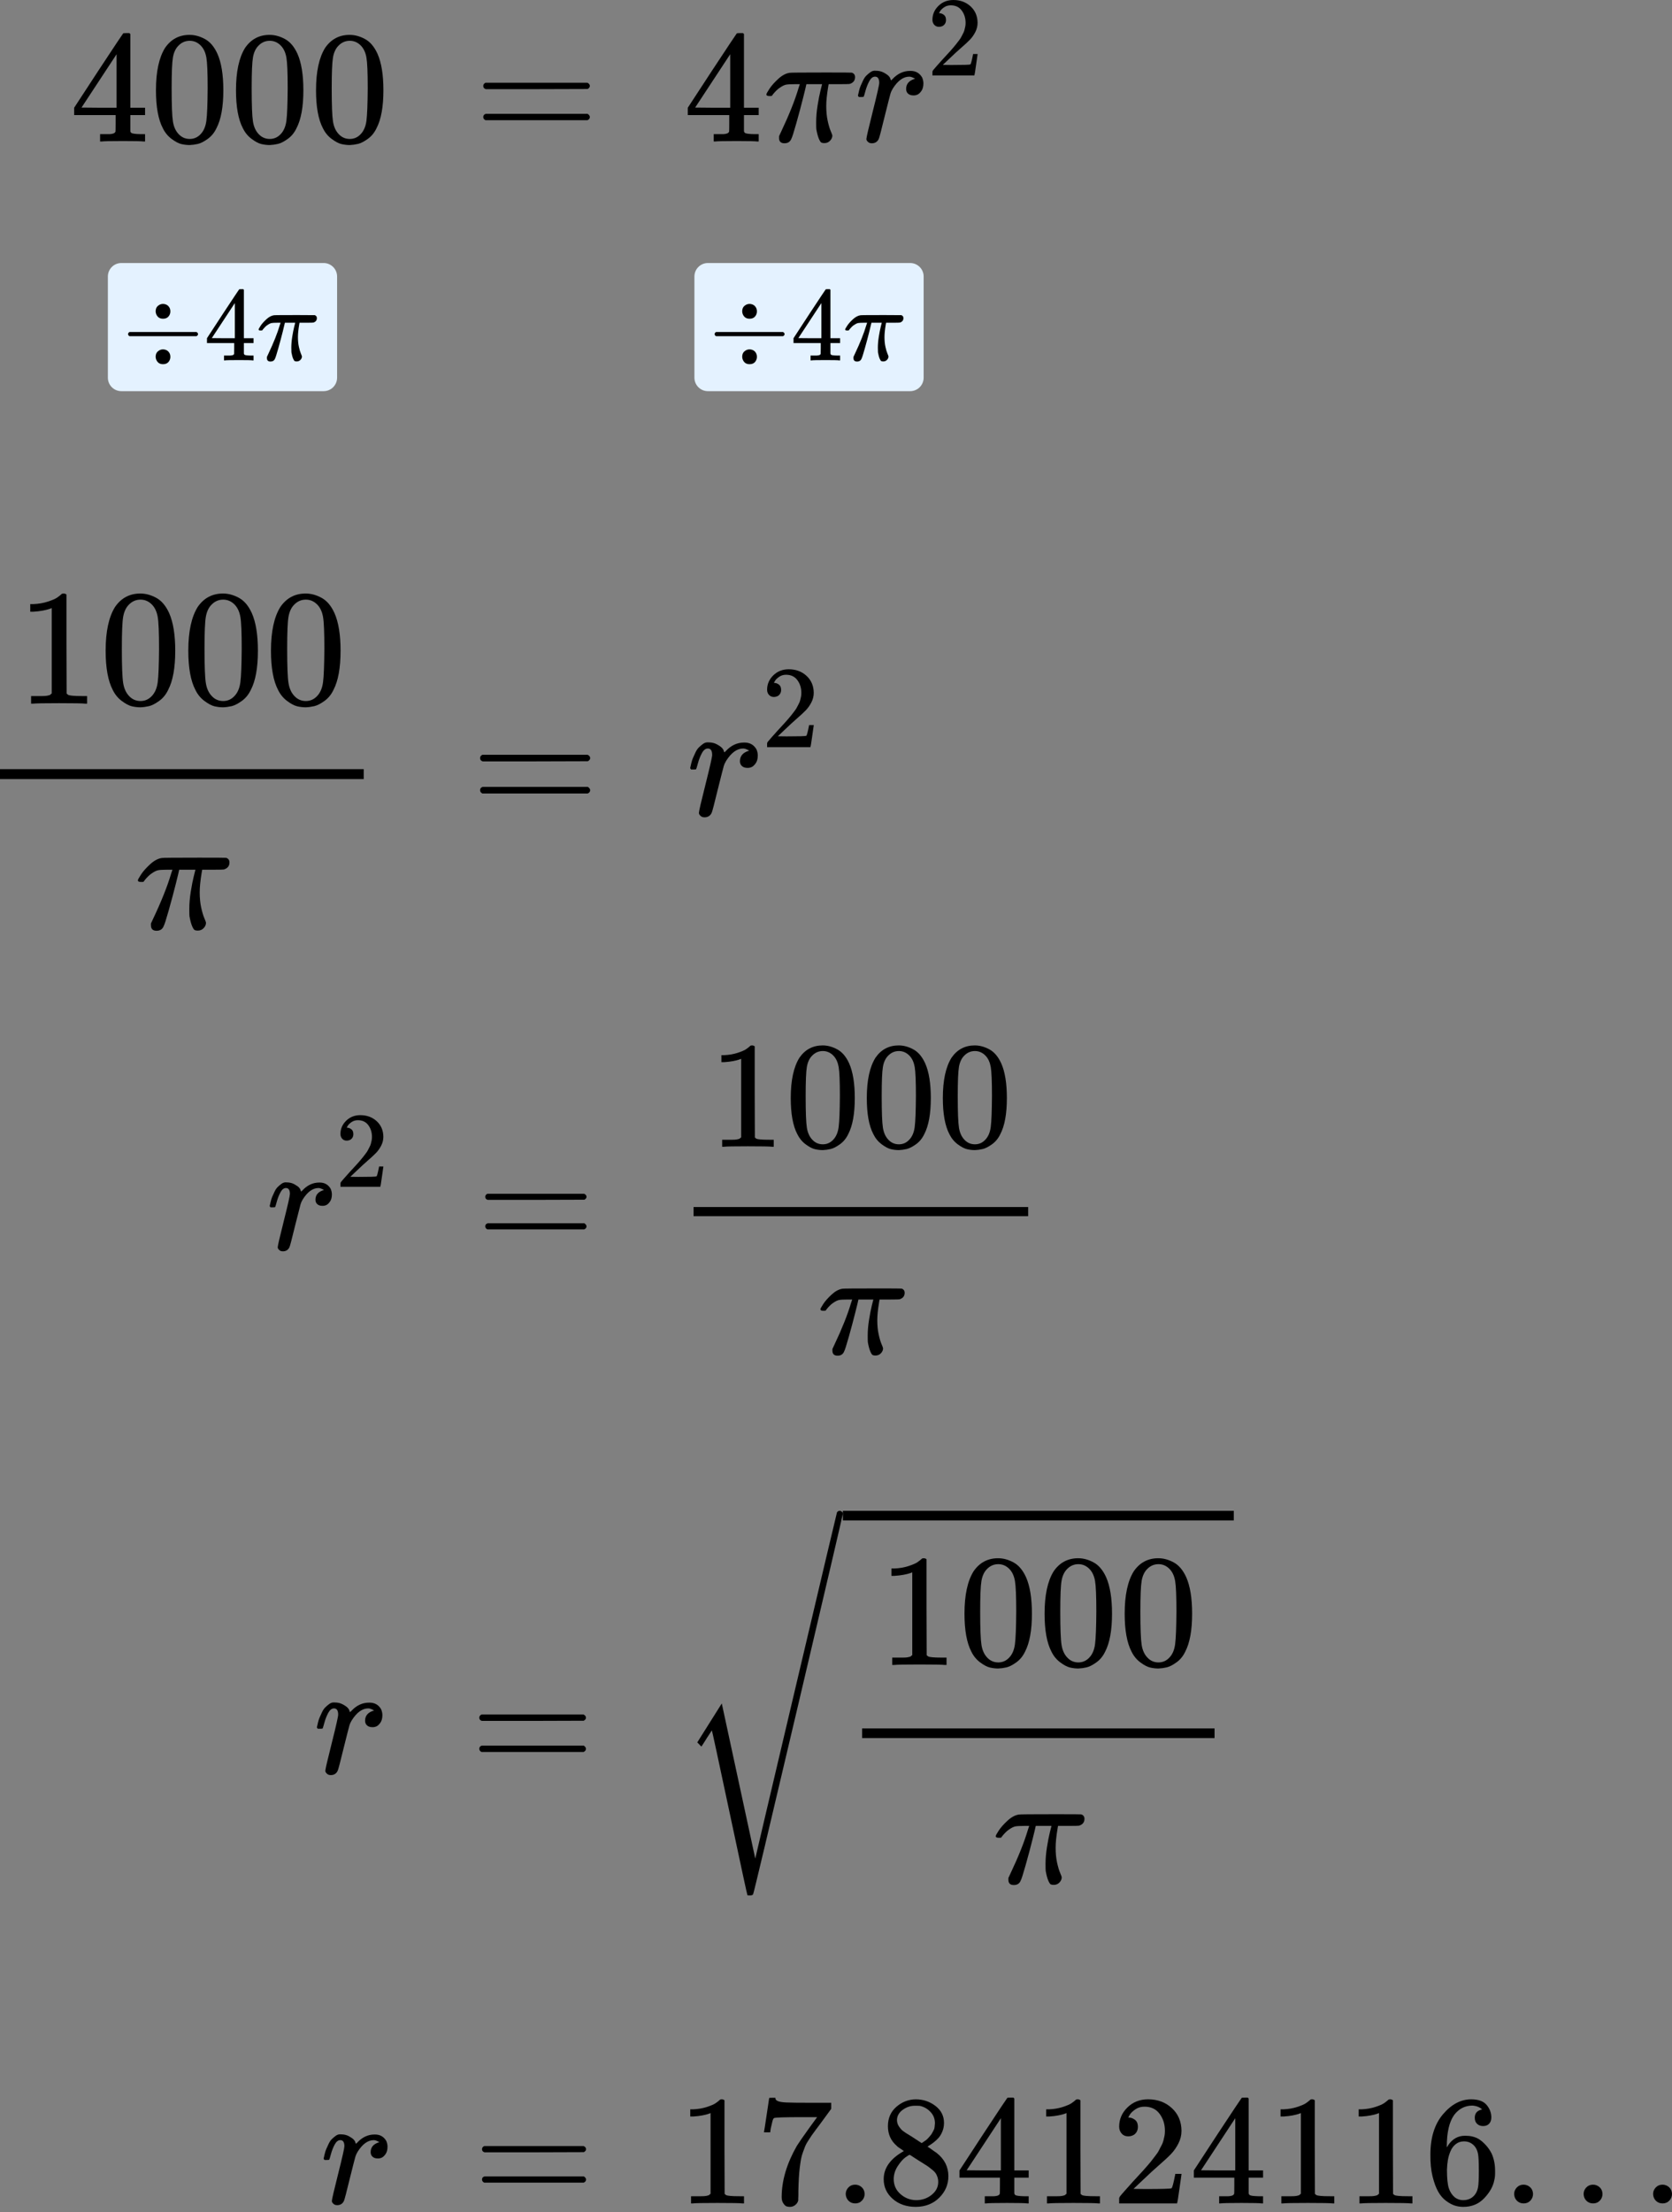 <?xml version="1.0" encoding="UTF-8"?> <svg xmlns="http://www.w3.org/2000/svg" width="248" height="328" viewBox="0 0 248 328" fill="none"><rect x="0" y="0" width="248" height="328" fill="#808080" stroke="none"/><path d="M21.304 20.98C21.019 20.933 19.998 20.909 18.241 20.909C16.405 20.909 15.345 20.933 15.06 20.98H14.846V19.888H15.582C15.899 19.888 16.112 19.888 16.223 19.888C16.334 19.888 16.468 19.872 16.627 19.841C16.785 19.809 16.896 19.77 16.959 19.722C17.023 19.675 17.078 19.611 17.125 19.532C17.141 19.501 17.149 19.073 17.149 18.25V17.063H11V15.971L14.585 10.487C17.007 6.814 18.233 4.971 18.265 4.955C18.297 4.923 18.463 4.907 18.764 4.907H19.191L19.333 5.05V15.971H21.518V17.063H19.333V18.274C19.333 18.923 19.333 19.303 19.333 19.413C19.333 19.524 19.381 19.619 19.476 19.698C19.602 19.809 20.054 19.872 20.829 19.888H21.518V20.98H21.304ZM17.292 15.971V8.041L12.092 15.947L14.68 15.971H17.292Z" fill="black"></path><path d="M24.485 7.093C25.372 5.811 26.583 5.17 28.118 5.17C28.878 5.17 29.637 5.375 30.397 5.787C31.157 6.198 31.774 6.926 32.249 7.971C32.835 9.285 33.127 11.089 33.127 13.384C33.127 15.838 32.787 17.713 32.106 19.011C31.79 19.676 31.355 20.206 30.801 20.602C30.247 20.997 29.764 21.243 29.352 21.338C28.941 21.433 28.537 21.488 28.142 21.504C27.73 21.504 27.319 21.456 26.907 21.361C26.495 21.267 26.013 21.013 25.459 20.602C24.905 20.19 24.47 19.66 24.153 19.011C23.472 17.713 23.132 15.838 23.132 13.384C23.132 10.63 23.583 8.533 24.485 7.093ZM29.827 6.808C29.352 6.301 28.791 6.048 28.142 6.048C27.477 6.048 26.907 6.301 26.432 6.808C26.037 7.219 25.775 7.789 25.649 8.517C25.522 9.245 25.459 10.765 25.459 13.076C25.459 15.576 25.522 17.223 25.649 18.014C25.775 18.805 26.06 19.43 26.503 19.89C26.947 20.364 27.493 20.602 28.142 20.602C28.775 20.602 29.313 20.364 29.756 19.89C30.215 19.415 30.5 18.75 30.611 17.895C30.722 17.04 30.785 15.434 30.801 13.076C30.801 10.78 30.737 9.269 30.611 8.541C30.484 7.813 30.223 7.235 29.827 6.808Z" fill="black"></path><path d="M36.356 7.093C37.243 5.811 38.453 5.17 39.989 5.17C40.749 5.17 41.508 5.375 42.268 5.787C43.028 6.198 43.645 6.926 44.12 7.971C44.706 9.285 44.998 11.089 44.998 13.384C44.998 15.838 44.658 17.713 43.977 19.011C43.661 19.676 43.226 20.206 42.672 20.602C42.118 20.997 41.635 21.243 41.223 21.338C40.812 21.433 40.408 21.488 40.013 21.504C39.601 21.504 39.19 21.456 38.778 21.361C38.367 21.267 37.884 21.013 37.33 20.602C36.776 20.19 36.34 19.66 36.024 19.011C35.343 17.713 35.003 15.838 35.003 13.384C35.003 10.63 35.454 8.533 36.356 7.093ZM41.698 6.808C41.223 6.301 40.661 6.048 40.013 6.048C39.348 6.048 38.778 6.301 38.303 6.808C37.907 7.219 37.646 7.789 37.52 8.517C37.393 9.245 37.33 10.765 37.33 13.076C37.33 15.576 37.393 17.223 37.52 18.014C37.646 18.805 37.931 19.43 38.374 19.89C38.818 20.364 39.364 20.602 40.013 20.602C40.646 20.602 41.184 20.364 41.627 19.89C42.086 19.415 42.371 18.75 42.482 17.895C42.593 17.04 42.656 15.434 42.672 13.076C42.672 10.78 42.608 9.269 42.482 8.541C42.355 7.813 42.094 7.235 41.698 6.808Z" fill="black"></path><path d="M48.227 7.093C49.114 5.811 50.324 5.17 51.86 5.17C52.619 5.17 53.379 5.375 54.139 5.787C54.899 6.198 55.516 6.926 55.991 7.971C56.576 9.285 56.869 11.089 56.869 13.384C56.869 15.838 56.529 17.713 55.848 19.011C55.532 19.676 55.096 20.206 54.542 20.602C53.989 20.997 53.506 21.243 53.094 21.338C52.683 21.433 52.279 21.488 51.883 21.504C51.472 21.504 51.06 21.456 50.649 21.361C50.237 21.267 49.755 21.013 49.201 20.602C48.647 20.19 48.211 19.66 47.895 19.011C47.214 17.713 46.874 15.838 46.874 13.384C46.874 10.63 47.325 8.533 48.227 7.093ZM53.569 6.808C53.094 6.301 52.532 6.048 51.883 6.048C51.219 6.048 50.649 6.301 50.174 6.808C49.778 7.219 49.517 7.789 49.391 8.517C49.264 9.245 49.201 10.765 49.201 13.076C49.201 15.576 49.264 17.223 49.391 18.014C49.517 18.805 49.802 19.43 50.245 19.89C50.688 20.364 51.234 20.602 51.883 20.602C52.517 20.602 53.055 20.364 53.498 19.89C53.957 19.415 54.242 18.75 54.353 17.895C54.463 17.04 54.527 15.434 54.542 13.076C54.542 10.78 54.479 9.269 54.353 8.541C54.226 7.813 53.965 7.235 53.569 6.808Z" fill="black"></path><path d="M71.679 12.743C71.679 12.538 71.79 12.379 72.012 12.269H87.135C87.373 12.395 87.491 12.553 87.491 12.743C87.491 12.918 87.381 13.068 87.159 13.195L79.609 13.218H72.059C71.806 13.139 71.679 12.981 71.679 12.743ZM71.679 17.349C71.679 17.112 71.806 16.954 72.059 16.875H87.159C87.381 17.033 87.491 17.191 87.491 17.349C87.491 17.555 87.373 17.713 87.135 17.824H72.012C71.79 17.713 71.679 17.555 71.679 17.349Z" fill="black"></path><path d="M112.321 20.98C112.036 20.933 111.015 20.909 109.258 20.909C107.422 20.909 106.362 20.933 106.077 20.98H105.863V19.888H106.599C106.916 19.888 107.129 19.888 107.24 19.888C107.351 19.888 107.485 19.872 107.644 19.841C107.802 19.809 107.913 19.77 107.976 19.722C108.039 19.675 108.095 19.611 108.142 19.532C108.158 19.501 108.166 19.073 108.166 18.25V17.063H102.017V15.971L105.602 10.487C108.024 6.814 109.25 4.971 109.282 4.955C109.314 4.923 109.48 4.907 109.78 4.907H110.208L110.35 5.05V15.971H112.534V17.063H110.35V18.274C110.35 18.923 110.35 19.303 110.35 19.413C110.35 19.524 110.398 19.619 110.493 19.698C110.619 19.809 111.07 19.872 111.846 19.888H112.534V20.98H112.321ZM108.308 15.971V8.041L103.109 15.947L105.697 15.971H108.308Z" fill="black"></path><path d="M116.357 21.242C115.819 21.242 115.55 20.981 115.55 20.459V20.198L115.858 19.533C117.045 17.032 117.908 14.871 118.446 13.051L118.636 12.481H117.876C117.275 12.481 116.847 12.505 116.594 12.553C116.341 12.6 116.032 12.751 115.668 13.004C115.494 13.115 115.32 13.257 115.146 13.431C114.972 13.605 114.821 13.771 114.695 13.93C114.568 14.088 114.497 14.183 114.481 14.215C114.45 14.23 114.331 14.238 114.125 14.238C113.824 14.238 113.674 14.159 113.674 14.001C113.674 13.906 113.824 13.629 114.125 13.17C114.426 12.711 114.861 12.22 115.431 11.698C116.001 11.176 116.563 10.875 117.117 10.796C117.227 10.764 119.008 10.748 122.458 10.748C124.991 10.748 126.289 10.756 126.352 10.772C126.669 10.883 126.827 11.104 126.827 11.437C126.827 11.928 126.574 12.26 126.067 12.434C125.972 12.466 125.426 12.481 124.429 12.481H122.91L122.838 12.885C122.648 14.025 122.553 14.966 122.553 15.71C122.553 16.533 122.625 17.269 122.767 17.918C122.91 18.567 123.06 19.074 123.218 19.438C123.376 19.802 123.456 20.023 123.456 20.103C123.456 20.372 123.345 20.625 123.123 20.862C122.902 21.1 122.617 21.218 122.268 21.218C122.094 21.218 121.952 21.195 121.841 21.147C121.73 21.1 121.604 20.91 121.461 20.577C121.319 20.245 121.192 19.77 121.081 19.153C121.066 19.011 121.058 18.662 121.058 18.108C121.058 17.333 121.129 16.502 121.271 15.615C121.414 14.729 121.556 14.001 121.699 13.431C121.841 12.861 121.92 12.545 121.936 12.481H119.609L119.586 12.576C119.586 12.624 119.435 13.249 119.135 14.452C118.834 15.655 118.494 16.929 118.114 18.274C117.734 19.62 117.488 20.387 117.378 20.577C117.204 21.021 116.863 21.242 116.357 21.242Z" fill="black"></path><path d="M127.254 14.167C127.27 14.12 127.286 14.056 127.302 13.977C127.318 13.898 127.357 13.724 127.42 13.455C127.484 13.186 127.563 12.941 127.658 12.719C127.753 12.497 127.872 12.236 128.014 11.935C128.156 11.635 128.315 11.397 128.489 11.223C128.663 11.049 128.869 10.875 129.106 10.701C129.344 10.527 129.605 10.456 129.89 10.487C130.349 10.487 130.752 10.582 131.1 10.772C131.449 10.962 131.694 11.136 131.836 11.294C131.979 11.453 132.066 11.611 132.098 11.769C132.129 11.864 132.153 11.912 132.169 11.912C132.185 11.912 132.248 11.856 132.359 11.745C133.119 10.922 133.997 10.511 134.994 10.511H135.065C135.825 10.511 136.395 10.835 136.775 11.484C136.901 11.785 136.965 12.078 136.965 12.363C136.965 12.838 136.862 13.217 136.656 13.502C136.45 13.787 136.245 13.969 136.039 14.048C135.833 14.127 135.635 14.159 135.445 14.143C135.129 14.143 134.875 14.056 134.685 13.882C134.496 13.708 134.401 13.479 134.401 13.194C134.401 12.434 134.844 11.928 135.73 11.674C135.382 11.469 135.097 11.366 134.875 11.366C133.989 11.366 133.174 11.951 132.43 13.123C132.272 13.376 132.153 13.637 132.074 13.906C131.995 14.175 131.726 15.228 131.267 17.064C130.728 19.279 130.42 20.459 130.341 20.601C130.135 21.029 129.795 21.242 129.32 21.242C129.114 21.242 128.948 21.195 128.821 21.1C128.695 21.005 128.608 20.91 128.56 20.815C128.513 20.72 128.497 20.641 128.513 20.577C128.513 20.372 128.829 19.011 129.462 16.494C130.095 13.977 130.412 12.576 130.412 12.291C130.412 11.674 130.206 11.366 129.795 11.366C129.462 11.366 129.177 11.587 128.94 12.03C128.703 12.473 128.513 12.956 128.37 13.479C128.228 14.001 128.141 14.286 128.109 14.333C128.077 14.365 127.951 14.381 127.729 14.381H127.397C127.302 14.286 127.254 14.215 127.254 14.167Z" fill="black"></path><path d="M139.293 3.979C138.991 3.979 138.75 3.878 138.571 3.677C138.392 3.475 138.303 3.229 138.303 2.938C138.303 2.143 138.599 1.455 139.192 0.873C139.785 0.292 140.524 0.001 141.408 0.001C142.426 0.001 143.277 0.314 143.959 0.941C144.642 1.567 144.989 2.378 145 3.374C145 3.856 144.888 4.314 144.664 4.751C144.441 5.187 144.172 5.568 143.859 5.892C143.545 6.217 143.098 6.631 142.516 7.134C142.113 7.481 141.553 7.996 140.837 8.679L139.847 9.619L141.123 9.635C142.879 9.635 143.814 9.607 143.926 9.552C144.004 9.529 144.138 9.031 144.329 8.058V8.007H145V8.058C144.989 8.091 144.916 8.6 144.782 9.585C144.648 10.57 144.564 11.085 144.53 11.129V11.18H138.303V10.861V10.659C138.303 10.581 138.336 10.497 138.403 10.408C138.47 10.318 138.638 10.122 138.907 9.82C139.231 9.462 139.511 9.149 139.746 8.88C139.847 8.768 140.037 8.561 140.317 8.259C140.597 7.957 140.787 7.75 140.888 7.638C140.988 7.526 141.151 7.341 141.374 7.084C141.598 6.827 141.755 6.636 141.844 6.513C141.934 6.39 142.063 6.222 142.23 6.01C142.398 5.797 142.516 5.618 142.583 5.473C142.65 5.327 142.734 5.165 142.835 4.986C142.935 4.807 143.008 4.628 143.053 4.449C143.098 4.27 143.137 4.102 143.17 3.945C143.204 3.788 143.221 3.604 143.221 3.391C143.221 2.686 143.031 2.076 142.65 1.562C142.27 1.047 141.727 0.789 141.022 0.789C140.653 0.789 140.328 0.885 140.048 1.075C139.769 1.265 139.573 1.45 139.461 1.629C139.349 1.808 139.293 1.914 139.293 1.948C139.293 1.959 139.321 1.964 139.377 1.964C139.578 1.964 139.785 2.043 139.998 2.199C140.211 2.356 140.317 2.614 140.317 2.972C140.317 3.251 140.227 3.486 140.048 3.677C139.869 3.867 139.617 3.968 139.293 3.979Z" fill="black"></path><path d="M16 40.996C16 39.892 16.895 38.996 18 38.996H48C49.105 38.996 50 39.892 50 40.996V55.996C50 57.101 49.105 57.996 48 57.996H18C16.895 57.996 16 57.101 16 55.996V40.996Z" fill="#E4F2FF"></path><path d="M23.087 46.166C23.087 45.812 23.196 45.541 23.415 45.354C23.633 45.167 23.877 45.068 24.148 45.058C24.48 45.058 24.751 45.162 24.959 45.37C25.167 45.578 25.271 45.843 25.271 46.166C25.271 46.457 25.177 46.711 24.99 46.93C24.803 47.148 24.532 47.257 24.179 47.257C23.836 47.257 23.57 47.148 23.383 46.93C23.196 46.711 23.097 46.457 23.087 46.166ZM19 49.738C19 49.738 19 49.67 19 49.535C19 49.4 19.073 49.296 19.218 49.223H29.139C29.295 49.306 29.373 49.41 29.373 49.535C29.373 49.66 29.295 49.764 29.139 49.847H19.218C19.073 49.774 19 49.67 19 49.535V49.738ZM23.087 52.904C23.087 52.551 23.196 52.28 23.415 52.093C23.633 51.906 23.877 51.807 24.148 51.797C24.48 51.797 24.751 51.901 24.959 52.109C25.167 52.317 25.271 52.582 25.271 52.904C25.271 53.195 25.177 53.45 24.99 53.669C24.803 53.887 24.532 53.996 24.179 53.996C23.836 53.996 23.57 53.887 23.383 53.669C23.196 53.45 23.097 53.195 23.087 52.904Z" fill="black"></path><path d="M37.469 53.434C37.282 53.402 36.611 53.387 35.457 53.387C34.251 53.387 33.554 53.402 33.367 53.434H33.226V52.716H33.71C33.918 52.716 34.058 52.716 34.131 52.716C34.204 52.716 34.292 52.706 34.396 52.685C34.5 52.664 34.573 52.638 34.614 52.607C34.656 52.576 34.693 52.534 34.724 52.482C34.734 52.461 34.739 52.181 34.739 51.64V50.86H30.699V50.142L33.055 46.539C34.646 44.126 35.452 42.915 35.472 42.904C35.493 42.883 35.602 42.873 35.8 42.873H36.081L36.174 42.967V50.142H37.609V50.86H36.174V51.655C36.174 52.082 36.174 52.331 36.174 52.404C36.174 52.477 36.206 52.539 36.268 52.591C36.351 52.664 36.648 52.706 37.157 52.716H37.609V53.434H37.469ZM34.833 50.142V44.932L31.417 50.127L33.117 50.142H34.833Z" fill="black"></path><path d="M40.121 53.605C39.767 53.605 39.59 53.434 39.59 53.091V52.919L39.793 52.482C40.573 50.839 41.14 49.42 41.493 48.224L41.618 47.849H41.119C40.724 47.849 40.443 47.865 40.277 47.896C40.11 47.928 39.908 48.026 39.669 48.193C39.554 48.266 39.44 48.359 39.325 48.473C39.211 48.588 39.112 48.697 39.029 48.801C38.946 48.905 38.899 48.967 38.889 48.988C38.868 48.999 38.79 49.004 38.654 49.004C38.457 49.004 38.358 48.952 38.358 48.848C38.358 48.785 38.457 48.603 38.654 48.302C38.852 48 39.138 47.678 39.513 47.335C39.887 46.992 40.256 46.794 40.62 46.742C40.693 46.721 41.863 46.711 44.13 46.711C45.794 46.711 46.646 46.716 46.688 46.726C46.896 46.799 47 46.945 47 47.163C47 47.486 46.834 47.704 46.501 47.818C46.438 47.839 46.08 47.849 45.424 47.849H44.426L44.379 48.115C44.255 48.863 44.192 49.482 44.192 49.971C44.192 50.512 44.239 50.995 44.333 51.422C44.426 51.848 44.525 52.181 44.629 52.42C44.733 52.659 44.785 52.805 44.785 52.857C44.785 53.033 44.712 53.2 44.566 53.356C44.421 53.512 44.234 53.59 44.005 53.59C43.891 53.59 43.797 53.574 43.724 53.543C43.651 53.512 43.568 53.387 43.475 53.169C43.381 52.95 43.298 52.638 43.225 52.233C43.215 52.139 43.209 51.91 43.209 51.546C43.209 51.037 43.256 50.491 43.35 49.908C43.443 49.326 43.537 48.848 43.631 48.473C43.724 48.099 43.776 47.891 43.787 47.849H42.258L42.242 47.912C42.242 47.943 42.144 48.354 41.946 49.144C41.748 49.934 41.525 50.772 41.275 51.656C41.026 52.539 40.864 53.044 40.792 53.169C40.677 53.46 40.454 53.605 40.121 53.605Z" fill="black"></path><path d="M103 40.996C103 39.892 103.895 38.996 105 38.996H135C136.105 38.996 137 39.892 137 40.996V55.996C137 57.101 136.105 57.996 135 57.996H105C103.895 57.996 103 57.101 103 55.996V40.996Z" fill="#E4F2FF"></path><path d="M110.087 46.166C110.087 45.812 110.196 45.541 110.414 45.354C110.633 45.167 110.877 45.068 111.148 45.058C111.48 45.058 111.751 45.162 111.959 45.37C112.167 45.578 112.271 45.843 112.271 46.166C112.271 46.457 112.177 46.711 111.99 46.93C111.803 47.148 111.532 47.257 111.179 47.257C110.836 47.257 110.57 47.148 110.383 46.93C110.196 46.711 110.097 46.457 110.087 46.166ZM106 49.738C106 49.738 106 49.67 106 49.535C106 49.4 106.073 49.296 106.218 49.223H116.139C116.295 49.306 116.373 49.41 116.373 49.535C116.373 49.66 116.295 49.764 116.139 49.847H106.218C106.073 49.774 106 49.67 106 49.535V49.738ZM110.087 52.904C110.087 52.551 110.196 52.28 110.414 52.093C110.633 51.906 110.877 51.807 111.148 51.797C111.48 51.797 111.751 51.901 111.959 52.109C112.167 52.317 112.271 52.582 112.271 52.904C112.271 53.195 112.177 53.45 111.99 53.669C111.803 53.887 111.532 53.996 111.179 53.996C110.836 53.996 110.57 53.887 110.383 53.669C110.196 53.45 110.097 53.195 110.087 52.904Z" fill="black"></path><path d="M124.469 53.434C124.282 53.402 123.611 53.387 122.457 53.387C121.251 53.387 120.554 53.402 120.367 53.434H120.226V52.716H120.71C120.918 52.716 121.058 52.716 121.131 52.716C121.204 52.716 121.292 52.706 121.396 52.685C121.5 52.664 121.573 52.638 121.615 52.607C121.656 52.576 121.693 52.534 121.724 52.482C121.734 52.461 121.739 52.181 121.739 51.64V50.86H117.699V50.142L120.055 46.539C121.646 44.126 122.452 42.915 122.472 42.904C122.493 42.883 122.602 42.873 122.8 42.873H123.081L123.174 42.967V50.142H124.61V50.86H123.174V51.655C123.174 52.082 123.174 52.331 123.174 52.404C123.174 52.477 123.206 52.539 123.268 52.591C123.351 52.664 123.648 52.706 124.157 52.716H124.61V53.434H124.469ZM121.833 50.142V44.932L118.417 50.127L120.117 50.142H121.833Z" fill="black"></path><path d="M127.121 53.605C126.767 53.605 126.59 53.434 126.59 53.091V52.919L126.793 52.482C127.573 50.839 128.14 49.42 128.494 48.224L128.618 47.849H128.119C127.724 47.849 127.443 47.865 127.277 47.896C127.11 47.928 126.908 48.026 126.668 48.193C126.554 48.266 126.44 48.359 126.325 48.473C126.211 48.588 126.112 48.697 126.029 48.801C125.946 48.905 125.899 48.967 125.889 48.988C125.868 48.999 125.79 49.004 125.655 49.004C125.457 49.004 125.358 48.952 125.358 48.848C125.358 48.785 125.457 48.603 125.655 48.302C125.852 48 126.138 47.678 126.512 47.335C126.887 46.992 127.256 46.794 127.62 46.742C127.693 46.721 128.863 46.711 131.13 46.711C132.794 46.711 133.646 46.716 133.688 46.726C133.896 46.799 134 46.945 134 47.163C134 47.486 133.834 47.704 133.501 47.818C133.438 47.839 133.08 47.849 132.424 47.849H131.426L131.379 48.115C131.255 48.863 131.192 49.482 131.192 49.971C131.192 50.512 131.239 50.995 131.333 51.422C131.426 51.848 131.525 52.181 131.629 52.42C131.733 52.659 131.785 52.805 131.785 52.857C131.785 53.033 131.712 53.2 131.567 53.356C131.421 53.512 131.234 53.59 131.005 53.59C130.891 53.59 130.797 53.574 130.724 53.543C130.651 53.512 130.568 53.387 130.475 53.169C130.381 52.95 130.298 52.638 130.225 52.233C130.215 52.139 130.209 51.91 130.209 51.546C130.209 51.037 130.256 50.491 130.35 49.908C130.443 49.326 130.537 48.848 130.631 48.473C130.724 48.099 130.776 47.891 130.787 47.849H129.258L129.242 47.912C129.242 47.943 129.143 48.354 128.946 49.144C128.748 49.934 128.525 50.772 128.275 51.656C128.026 52.539 127.864 53.044 127.792 53.169C127.677 53.46 127.454 53.605 127.121 53.605Z" fill="black"></path><path d="M7.675 90.154L7.356 90.277C7.128 90.359 6.801 90.441 6.376 90.522C5.951 90.604 5.476 90.661 4.953 90.694H4.487V89.566H4.953C5.722 89.533 6.433 89.411 7.087 89.198C7.741 88.986 8.198 88.789 8.46 88.61C8.722 88.43 8.95 88.25 9.147 88.07C9.179 88.021 9.277 87.996 9.441 87.996C9.588 87.996 9.727 88.046 9.858 88.144V95.476L9.882 102.832C9.997 102.947 10.095 103.02 10.177 103.053C10.258 103.086 10.454 103.118 10.765 103.151C11.076 103.184 11.582 103.2 12.285 103.2H12.923V104.328H12.653C12.31 104.279 11.01 104.255 8.754 104.255C6.531 104.255 5.248 104.279 4.904 104.328H4.61V103.2H5.248C5.607 103.2 5.918 103.2 6.179 103.2C6.441 103.2 6.645 103.192 6.792 103.176C6.94 103.159 7.07 103.135 7.185 103.102C7.299 103.069 7.365 103.053 7.381 103.053C7.397 103.053 7.446 103.012 7.528 102.93C7.61 102.849 7.659 102.816 7.675 102.832V90.154Z" fill="black"></path><path d="M17.067 89.982C17.983 88.658 19.233 87.996 20.819 87.996C21.604 87.996 22.388 88.209 23.173 88.634C23.958 89.059 24.595 89.811 25.086 90.89C25.691 92.247 25.993 94.11 25.993 96.481C25.993 99.015 25.642 100.952 24.939 102.292C24.612 102.979 24.162 103.527 23.59 103.935C23.018 104.344 22.519 104.597 22.094 104.696C21.669 104.794 21.252 104.851 20.844 104.867C20.419 104.867 19.994 104.818 19.568 104.72C19.143 104.622 18.645 104.36 18.073 103.935C17.5 103.51 17.051 102.963 16.724 102.292C16.021 100.952 15.669 99.015 15.669 96.481C15.669 93.636 16.135 91.47 17.067 89.982ZM22.585 89.688C22.094 89.165 21.514 88.903 20.844 88.903C20.157 88.903 19.568 89.165 19.078 89.688C18.669 90.113 18.399 90.702 18.269 91.454C18.138 92.206 18.073 93.775 18.073 96.162C18.073 98.745 18.138 100.445 18.269 101.262C18.399 102.08 18.694 102.726 19.151 103.2C19.609 103.69 20.173 103.935 20.844 103.935C21.497 103.935 22.053 103.69 22.511 103.2C22.985 102.709 23.279 102.023 23.394 101.14C23.508 100.257 23.574 98.598 23.59 96.162C23.59 93.791 23.525 92.23 23.394 91.478C23.263 90.726 22.993 90.129 22.585 89.688Z" fill="black"></path><path d="M29.328 89.982C30.244 88.658 31.494 87.996 33.08 87.996C33.865 87.996 34.649 88.209 35.434 88.634C36.219 89.059 36.856 89.811 37.347 90.89C37.952 92.247 38.254 94.11 38.254 96.481C38.254 99.015 37.903 100.952 37.2 102.292C36.873 102.979 36.423 103.527 35.851 103.935C35.279 104.344 34.78 104.597 34.355 104.696C33.93 104.794 33.513 104.851 33.105 104.867C32.679 104.867 32.255 104.818 31.829 104.72C31.404 104.622 30.906 104.36 30.334 103.935C29.761 103.51 29.312 102.963 28.985 102.292C28.282 100.952 27.93 99.015 27.93 96.481C27.93 93.636 28.396 91.47 29.328 89.982ZM34.846 89.688C34.355 89.165 33.775 88.903 33.105 88.903C32.418 88.903 31.829 89.165 31.339 89.688C30.93 90.113 30.66 90.702 30.53 91.454C30.399 92.206 30.334 93.775 30.334 96.162C30.334 98.745 30.399 100.445 30.53 101.262C30.66 102.08 30.955 102.726 31.413 103.2C31.87 103.69 32.434 103.935 33.105 103.935C33.758 103.935 34.314 103.69 34.772 103.2C35.246 102.709 35.54 102.023 35.655 101.14C35.769 100.257 35.835 98.598 35.851 96.162C35.851 93.791 35.786 92.23 35.655 91.478C35.524 90.726 35.254 90.129 34.846 89.688Z" fill="black"></path><path d="M41.589 89.982C42.505 88.658 43.755 87.996 45.341 87.996C46.126 87.996 46.91 88.209 47.695 88.634C48.48 89.059 49.117 89.811 49.608 90.89C50.213 92.247 50.515 94.11 50.515 96.481C50.515 99.015 50.164 100.952 49.461 102.292C49.134 102.979 48.684 103.527 48.112 103.935C47.54 104.344 47.041 104.597 46.616 104.696C46.191 104.794 45.774 104.851 45.365 104.867C44.941 104.867 44.515 104.818 44.09 104.72C43.665 104.622 43.167 104.36 42.595 103.935C42.022 103.51 41.573 102.963 41.246 102.292C40.543 100.952 40.191 99.015 40.191 96.481C40.191 93.636 40.657 91.47 41.589 89.982ZM47.107 89.688C46.616 89.165 46.036 88.903 45.365 88.903C44.679 88.903 44.09 89.165 43.6 89.688C43.191 90.113 42.922 90.702 42.791 91.454C42.66 92.206 42.595 93.775 42.595 96.162C42.595 98.745 42.66 100.445 42.791 101.262C42.922 102.08 43.216 102.726 43.673 103.2C44.131 103.69 44.695 103.935 45.365 103.935C46.019 103.935 46.575 103.69 47.033 103.2C47.507 102.709 47.801 102.023 47.916 101.14C48.03 100.257 48.096 98.598 48.112 96.162C48.112 93.791 48.047 92.23 47.916 91.478C47.785 90.726 47.515 90.129 47.107 89.688Z" fill="black"></path><path d="M23.222 137.996C22.666 137.996 22.389 137.726 22.389 137.187V136.917L22.707 136.231C23.933 133.648 24.824 131.416 25.38 129.536L25.576 128.948H24.792C24.171 128.948 23.729 128.972 23.468 129.021C23.206 129.07 22.887 129.225 22.511 129.487C22.331 129.601 22.151 129.749 21.972 129.928C21.792 130.108 21.637 130.28 21.506 130.443C21.375 130.607 21.301 130.705 21.285 130.738C21.252 130.754 21.13 130.762 20.917 130.762C20.607 130.762 20.451 130.68 20.451 130.517C20.451 130.419 20.607 130.133 20.917 129.659C21.228 129.185 21.677 128.678 22.266 128.138C22.854 127.599 23.435 127.288 24.007 127.206C24.121 127.174 25.961 127.157 29.524 127.157C32.14 127.157 33.481 127.166 33.546 127.182C33.873 127.296 34.036 127.525 34.036 127.869C34.036 128.375 33.775 128.719 33.252 128.898C33.154 128.931 32.59 128.948 31.56 128.948H29.99L29.917 129.364C29.721 130.541 29.622 131.514 29.622 132.282C29.622 133.133 29.696 133.893 29.843 134.563C29.99 135.233 30.146 135.756 30.309 136.132C30.473 136.508 30.554 136.737 30.554 136.819C30.554 137.097 30.44 137.359 30.211 137.604C29.982 137.849 29.688 137.972 29.328 137.972C29.148 137.972 29.001 137.947 28.887 137.898C28.772 137.849 28.642 137.653 28.494 137.309C28.347 136.966 28.217 136.476 28.102 135.838C28.086 135.691 28.078 135.331 28.078 134.759C28.078 133.958 28.151 133.1 28.298 132.184C28.445 131.269 28.593 130.517 28.74 129.928C28.887 129.34 28.969 129.013 28.985 128.948H26.582L26.557 129.046C26.557 129.095 26.402 129.74 26.091 130.983C25.781 132.225 25.429 133.541 25.037 134.931C24.645 136.32 24.391 137.113 24.277 137.309C24.097 137.767 23.745 137.996 23.222 137.996Z" fill="black"></path><path d="M53.948 115.508H0V114.036H53.948V115.508Z" fill="black"></path><path d="M71.207 112.397C71.207 112.184 71.321 112.021 71.55 111.906H87.171C87.416 112.037 87.538 112.201 87.538 112.397C87.538 112.577 87.424 112.732 87.195 112.863L79.397 112.887H71.599C71.338 112.806 71.207 112.642 71.207 112.397ZM71.207 117.154C71.207 116.909 71.338 116.745 71.599 116.664H87.195C87.424 116.827 87.538 116.991 87.538 117.154C87.538 117.367 87.416 117.53 87.171 117.645H71.55C71.321 117.53 71.207 117.367 71.207 117.154Z" fill="black"></path><path d="M102.369 113.868C102.386 113.819 102.402 113.754 102.418 113.672C102.435 113.59 102.476 113.411 102.541 113.133C102.606 112.855 102.688 112.601 102.786 112.372C102.884 112.144 103.007 111.874 103.154 111.563C103.301 111.253 103.465 111.007 103.644 110.828C103.824 110.648 104.037 110.468 104.282 110.288C104.527 110.108 104.797 110.035 105.091 110.067C105.565 110.067 105.982 110.165 106.342 110.362C106.701 110.558 106.955 110.738 107.102 110.901C107.249 111.065 107.339 111.228 107.372 111.392C107.404 111.49 107.429 111.539 107.445 111.539C107.462 111.539 107.527 111.481 107.641 111.367C108.426 110.517 109.333 110.092 110.363 110.092H110.437C111.222 110.092 111.81 110.427 112.203 111.097C112.333 111.408 112.399 111.71 112.399 112.005C112.399 112.495 112.292 112.887 112.08 113.182C111.867 113.476 111.655 113.664 111.442 113.746C111.23 113.827 111.026 113.86 110.829 113.844C110.502 113.844 110.241 113.754 110.045 113.574C109.848 113.394 109.75 113.157 109.75 112.863C109.75 112.078 110.208 111.555 111.124 111.293C110.764 111.081 110.47 110.975 110.241 110.975C109.325 110.975 108.483 111.58 107.715 112.789C107.552 113.051 107.429 113.321 107.347 113.599C107.265 113.876 106.988 114.964 106.513 116.86C105.958 119.149 105.639 120.367 105.557 120.514C105.345 120.955 104.993 121.176 104.503 121.176C104.29 121.176 104.118 121.127 103.988 121.029C103.857 120.931 103.767 120.832 103.718 120.734C103.669 120.636 103.653 120.555 103.669 120.489C103.669 120.277 103.996 118.871 104.65 116.271C105.304 113.672 105.631 112.225 105.631 111.931C105.631 111.293 105.418 110.975 104.993 110.975C104.65 110.975 104.356 111.204 104.11 111.661C103.865 112.119 103.669 112.618 103.522 113.157C103.375 113.697 103.285 113.991 103.252 114.04C103.219 114.073 103.089 114.089 102.86 114.089H102.516C102.418 113.991 102.369 113.917 102.369 113.868Z" fill="black"></path><path d="M114.803 103.336C114.491 103.336 114.243 103.232 114.058 103.024C113.873 102.816 113.781 102.561 113.781 102.261C113.781 101.44 114.087 100.73 114.699 100.129C115.312 99.528 116.075 99.227 116.988 99.227C118.04 99.227 118.918 99.551 119.623 100.198C120.328 100.845 120.686 101.683 120.698 102.712C120.698 103.209 120.582 103.683 120.351 104.133C120.12 104.584 119.843 104.977 119.519 105.312C119.195 105.647 118.733 106.075 118.132 106.595C117.716 106.954 117.138 107.485 116.398 108.19L115.376 109.161L116.693 109.178C118.508 109.178 119.473 109.15 119.588 109.092C119.669 109.069 119.808 108.554 120.004 107.549V107.497H120.698V107.549C120.686 107.583 120.611 108.109 120.473 109.126C120.334 110.144 120.247 110.675 120.213 110.721V110.773H113.781V110.444V110.236C113.781 110.155 113.815 110.068 113.885 109.976C113.954 109.883 114.127 109.681 114.405 109.369C114.74 108.999 115.029 108.676 115.271 108.398C115.376 108.283 115.572 108.069 115.861 107.757C116.15 107.445 116.346 107.231 116.45 107.115C116.554 107 116.722 106.809 116.953 106.543C117.184 106.277 117.346 106.081 117.439 105.954C117.531 105.827 117.664 105.653 117.837 105.434C118.011 105.214 118.132 105.029 118.201 104.879C118.271 104.729 118.357 104.561 118.462 104.376C118.566 104.191 118.641 104.006 118.687 103.821C118.733 103.636 118.774 103.463 118.808 103.301C118.843 103.139 118.86 102.949 118.86 102.729C118.86 102.001 118.664 101.371 118.271 100.839C117.878 100.308 117.317 100.042 116.589 100.042C116.208 100.042 115.873 100.14 115.584 100.337C115.295 100.533 115.092 100.724 114.977 100.909C114.861 101.094 114.803 101.203 114.803 101.238C114.803 101.25 114.832 101.255 114.89 101.255C115.098 101.255 115.312 101.336 115.532 101.498C115.751 101.66 115.861 101.926 115.861 102.296C115.861 102.585 115.768 102.827 115.584 103.024C115.399 103.22 115.139 103.324 114.803 103.336Z" fill="black"></path><path d="M40 178.801C40.015 178.756 40.03 178.696 40.045 178.62C40.06 178.545 40.098 178.38 40.158 178.124C40.218 177.869 40.293 177.635 40.383 177.425C40.474 177.214 40.587 176.966 40.722 176.68C40.857 176.395 41.008 176.169 41.173 176.004C41.339 175.838 41.534 175.673 41.76 175.507C41.985 175.342 42.233 175.274 42.504 175.304C42.94 175.304 43.324 175.395 43.654 175.575C43.985 175.756 44.218 175.921 44.354 176.071C44.489 176.222 44.572 176.372 44.602 176.523C44.632 176.613 44.655 176.658 44.67 176.658C44.685 176.658 44.745 176.605 44.85 176.5C45.572 175.718 46.407 175.327 47.354 175.327H47.422C48.144 175.327 48.685 175.635 49.046 176.252C49.166 176.538 49.227 176.816 49.227 177.086C49.227 177.538 49.129 177.899 48.933 178.169C48.738 178.44 48.542 178.613 48.347 178.688C48.151 178.763 47.963 178.793 47.783 178.778C47.482 178.778 47.241 178.696 47.061 178.53C46.88 178.365 46.79 178.147 46.79 177.876C46.79 177.154 47.211 176.673 48.053 176.432C47.723 176.237 47.452 176.139 47.241 176.139C46.399 176.139 45.625 176.695 44.918 177.808C44.767 178.049 44.655 178.297 44.579 178.553C44.504 178.808 44.249 179.809 43.812 181.553C43.301 183.659 43.008 184.779 42.933 184.914C42.737 185.32 42.414 185.523 41.963 185.523C41.767 185.523 41.609 185.478 41.489 185.388C41.369 185.298 41.286 185.208 41.241 185.117C41.196 185.027 41.181 184.952 41.196 184.892C41.196 184.696 41.496 183.403 42.098 181.012C42.7 178.62 43 177.29 43 177.019C43 176.432 42.805 176.139 42.414 176.139C42.098 176.139 41.827 176.35 41.602 176.771C41.376 177.192 41.196 177.65 41.06 178.147C40.925 178.643 40.842 178.914 40.812 178.959C40.782 178.989 40.662 179.004 40.451 179.004H40.135C40.045 178.914 40 178.846 40 178.801Z" fill="black"></path><path d="M51.439 169.115C51.152 169.115 50.923 169.019 50.753 168.828C50.583 168.636 50.498 168.403 50.498 168.126C50.498 167.371 50.779 166.717 51.343 166.164C51.907 165.611 52.608 165.335 53.448 165.335C54.416 165.335 55.224 165.633 55.873 166.228C56.521 166.824 56.851 167.594 56.861 168.541C56.861 168.998 56.755 169.434 56.542 169.849C56.33 170.263 56.075 170.625 55.777 170.933C55.479 171.241 55.054 171.635 54.501 172.113C54.118 172.443 53.587 172.932 52.906 173.581L51.965 174.474L53.177 174.49C54.846 174.49 55.734 174.463 55.841 174.41C55.915 174.389 56.043 173.916 56.223 172.991V172.943H56.861V172.991C56.851 173.022 56.782 173.506 56.654 174.442C56.526 175.378 56.447 175.867 56.415 175.909V175.957H50.498V175.654V175.463C50.498 175.388 50.53 175.308 50.593 175.223C50.657 175.138 50.817 174.952 51.072 174.665C51.38 174.325 51.646 174.027 51.869 173.772C51.965 173.666 52.146 173.469 52.412 173.182C52.677 172.895 52.858 172.698 52.954 172.592C53.05 172.485 53.204 172.31 53.416 172.065C53.629 171.821 53.778 171.64 53.863 171.523C53.948 171.406 54.07 171.247 54.23 171.045C54.389 170.843 54.501 170.673 54.565 170.534C54.629 170.396 54.708 170.242 54.804 170.072C54.9 169.902 54.969 169.732 55.011 169.561C55.054 169.391 55.091 169.232 55.123 169.083C55.155 168.934 55.171 168.759 55.171 168.557C55.171 167.887 54.99 167.307 54.629 166.818C54.267 166.329 53.751 166.085 53.081 166.085C52.73 166.085 52.422 166.175 52.156 166.356C51.891 166.536 51.705 166.712 51.598 166.882C51.492 167.052 51.439 167.153 51.439 167.185C51.439 167.196 51.465 167.201 51.518 167.201C51.71 167.201 51.907 167.275 52.108 167.424C52.311 167.573 52.412 167.818 52.412 168.158C52.412 168.424 52.327 168.647 52.156 168.828C51.986 169.009 51.747 169.104 51.439 169.115Z" fill="black"></path><path d="M71.972 177.442C71.972 177.246 72.078 177.096 72.288 176.991H86.658C86.884 177.111 86.997 177.261 86.997 177.442C86.997 177.607 86.891 177.75 86.681 177.871L79.507 177.893H72.334C72.093 177.818 71.972 177.668 71.972 177.442ZM71.972 181.818C71.972 181.593 72.093 181.442 72.334 181.367H86.681C86.891 181.518 86.997 181.668 86.997 181.818C86.997 182.014 86.884 182.164 86.658 182.27H72.288C72.078 182.164 71.972 182.014 71.972 181.818Z" fill="black"></path><path d="M109.934 156.981L109.641 157.093C109.431 157.169 109.13 157.244 108.739 157.319C108.348 157.394 107.912 157.447 107.43 157.477H107.002V156.439H107.43C108.137 156.409 108.791 156.296 109.393 156.101C109.995 155.905 110.416 155.725 110.656 155.559C110.897 155.394 111.107 155.229 111.288 155.063C111.318 155.018 111.408 154.995 111.559 154.995C111.694 154.995 111.822 155.041 111.942 155.131V161.876L111.965 168.643C112.07 168.749 112.16 168.816 112.235 168.846C112.311 168.877 112.491 168.907 112.777 168.937C113.062 168.967 113.529 168.982 114.175 168.982H114.762V170.02H114.514C114.198 169.974 113.002 169.952 110.927 169.952C108.882 169.952 107.701 169.974 107.385 170.02H107.115V168.982H107.701C108.032 168.982 108.318 168.982 108.558 168.982C108.799 168.982 108.987 168.974 109.122 168.959C109.258 168.944 109.378 168.922 109.483 168.892C109.588 168.862 109.649 168.846 109.664 168.846C109.679 168.846 109.724 168.809 109.799 168.734C109.874 168.658 109.919 168.628 109.934 168.643V156.981Z" fill="black"></path><path d="M118.574 156.822C119.416 155.604 120.567 154.995 122.026 154.995C122.748 154.995 123.47 155.191 124.191 155.582C124.913 155.973 125.5 156.665 125.951 157.657C126.507 158.905 126.786 160.62 126.786 162.801C126.786 165.132 126.462 166.914 125.816 168.147C125.515 168.779 125.101 169.282 124.575 169.658C124.049 170.034 123.59 170.267 123.199 170.358C122.808 170.448 122.424 170.501 122.048 170.516C121.657 170.516 121.266 170.471 120.875 170.38C120.484 170.29 120.026 170.049 119.499 169.658C118.973 169.267 118.559 168.764 118.258 168.147C117.612 166.914 117.288 165.132 117.288 162.801C117.288 160.184 117.717 158.191 118.574 156.822ZM123.65 156.552C123.199 156.071 122.665 155.83 122.048 155.83C121.417 155.83 120.875 156.071 120.424 156.552C120.048 156.943 119.8 157.484 119.68 158.176C119.559 158.868 119.499 160.312 119.499 162.507C119.499 164.883 119.559 166.448 119.68 167.199C119.8 167.951 120.071 168.545 120.492 168.982C120.913 169.433 121.432 169.658 122.048 169.658C122.65 169.658 123.161 169.433 123.582 168.982C124.018 168.53 124.289 167.899 124.394 167.087C124.5 166.275 124.56 164.748 124.575 162.507C124.575 160.327 124.515 158.89 124.394 158.199C124.274 157.507 124.026 156.958 123.65 156.552Z" fill="black"></path><path d="M129.854 156.822C130.696 155.604 131.846 154.995 133.305 154.995C134.027 154.995 134.749 155.191 135.471 155.582C136.193 155.973 136.779 156.665 137.23 157.657C137.787 158.905 138.065 160.62 138.065 162.801C138.065 165.132 137.742 166.914 137.095 168.147C136.794 168.779 136.381 169.282 135.854 169.658C135.328 170.034 134.869 170.267 134.478 170.358C134.087 170.448 133.704 170.501 133.328 170.516C132.937 170.516 132.546 170.471 132.155 170.38C131.764 170.29 131.305 170.049 130.779 169.658C130.252 169.267 129.839 168.764 129.538 168.147C128.891 166.914 128.568 165.132 128.568 162.801C128.568 160.184 128.996 158.191 129.854 156.822ZM134.929 156.552C134.478 156.071 133.944 155.83 133.328 155.83C132.696 155.83 132.155 156.071 131.703 156.552C131.327 156.943 131.079 157.484 130.959 158.176C130.839 158.868 130.779 160.312 130.779 162.507C130.779 164.883 130.839 166.448 130.959 167.199C131.079 167.951 131.35 168.545 131.771 168.982C132.192 169.433 132.711 169.658 133.328 169.658C133.929 169.658 134.441 169.433 134.862 168.982C135.298 168.53 135.568 167.899 135.674 167.087C135.779 166.275 135.839 164.748 135.854 162.507C135.854 160.327 135.794 158.89 135.674 158.199C135.553 157.507 135.305 156.958 134.929 156.552Z" fill="black"></path><path d="M141.133 156.822C141.975 155.604 143.126 154.995 144.585 154.995C145.307 154.995 146.028 155.191 146.75 155.582C147.472 155.973 148.059 156.665 148.51 157.657C149.066 158.905 149.345 160.62 149.345 162.801C149.345 165.132 149.021 166.914 148.374 168.147C148.074 168.779 147.66 169.282 147.134 169.658C146.607 170.034 146.149 170.267 145.758 170.358C145.367 170.448 144.983 170.501 144.607 170.516C144.216 170.516 143.825 170.471 143.434 170.38C143.043 170.29 142.584 170.049 142.058 169.658C141.532 169.267 141.118 168.764 140.817 168.147C140.171 166.914 139.847 165.132 139.847 162.801C139.847 160.184 140.276 158.191 141.133 156.822ZM146.209 156.552C145.758 156.071 145.224 155.83 144.607 155.83C143.976 155.83 143.434 156.071 142.983 156.552C142.607 156.943 142.359 157.484 142.239 158.176C142.118 158.868 142.058 160.312 142.058 162.507C142.058 164.883 142.118 166.448 142.239 167.199C142.359 167.951 142.63 168.545 143.051 168.982C143.472 169.433 143.991 169.658 144.607 169.658C145.209 169.658 145.72 169.433 146.141 168.982C146.577 168.53 146.848 167.899 146.953 167.087C147.059 166.275 147.119 164.748 147.134 162.507C147.134 160.327 147.074 158.89 146.953 158.199C146.833 157.507 146.585 156.958 146.209 156.552Z" fill="black"></path><path d="M124.237 200.996C123.725 200.996 123.47 200.748 123.47 200.252V200.004L123.763 199.372C124.891 196.996 125.71 194.943 126.222 193.213L126.402 192.672H125.68C125.109 192.672 124.703 192.694 124.462 192.74C124.221 192.785 123.928 192.928 123.582 193.168C123.417 193.273 123.251 193.409 123.086 193.574C122.921 193.74 122.778 193.898 122.657 194.048C122.537 194.198 122.469 194.289 122.454 194.319C122.424 194.334 122.312 194.341 122.116 194.341C121.83 194.341 121.687 194.266 121.687 194.116C121.687 194.025 121.83 193.762 122.116 193.326C122.402 192.89 122.815 192.424 123.357 191.927C123.898 191.431 124.432 191.145 124.958 191.07C125.064 191.04 126.756 191.025 130.034 191.025C132.44 191.025 133.674 191.033 133.734 191.048C134.035 191.153 134.185 191.364 134.185 191.679C134.185 192.146 133.944 192.461 133.463 192.627C133.373 192.657 132.854 192.672 131.906 192.672H130.463L130.395 193.055C130.215 194.138 130.124 195.033 130.124 195.74C130.124 196.522 130.192 197.221 130.327 197.838C130.463 198.454 130.606 198.936 130.756 199.282C130.906 199.628 130.982 199.838 130.982 199.913C130.982 200.169 130.876 200.41 130.666 200.635C130.455 200.861 130.184 200.974 129.854 200.974C129.688 200.974 129.553 200.951 129.448 200.906C129.342 200.861 129.222 200.68 129.087 200.364C128.951 200.049 128.831 199.597 128.726 199.011C128.711 198.876 128.703 198.545 128.703 198.018C128.703 197.281 128.771 196.492 128.906 195.65C129.042 194.807 129.177 194.116 129.312 193.574C129.448 193.033 129.523 192.732 129.538 192.672H127.327L127.305 192.762C127.305 192.807 127.162 193.401 126.876 194.544C126.59 195.687 126.267 196.898 125.906 198.176C125.545 199.455 125.312 200.184 125.207 200.364C125.041 200.786 124.718 200.996 124.237 200.996Z" fill="black"></path><path d="M152.503 180.309H102.873V178.955H152.503V180.309Z" fill="black"></path><path d="M48 320.035C48.016 319.989 48.031 319.927 48.046 319.85C48.062 319.773 48.1 319.603 48.162 319.34C48.224 319.077 48.301 318.838 48.394 318.621C48.487 318.405 48.603 318.15 48.742 317.857C48.881 317.563 49.035 317.331 49.205 317.161C49.375 316.992 49.576 316.822 49.808 316.652C50.039 316.482 50.294 316.412 50.572 316.443C51.02 316.443 51.414 316.536 51.754 316.721C52.094 316.907 52.334 317.076 52.473 317.231C52.612 317.385 52.697 317.54 52.728 317.694C52.759 317.787 52.782 317.834 52.797 317.834C52.813 317.834 52.874 317.779 52.983 317.671C53.724 316.868 54.582 316.466 55.555 316.466H55.625C56.366 316.466 56.922 316.783 57.293 317.416C57.417 317.71 57.479 317.996 57.479 318.274C57.479 318.737 57.378 319.108 57.177 319.386C56.977 319.664 56.776 319.842 56.575 319.919C56.374 319.997 56.181 320.027 55.995 320.012C55.687 320.012 55.439 319.927 55.254 319.757C55.068 319.587 54.976 319.363 54.976 319.085C54.976 318.343 55.408 317.849 56.274 317.602C55.934 317.401 55.656 317.301 55.439 317.301C54.574 317.301 53.778 317.872 53.052 319.015C52.898 319.263 52.782 319.518 52.705 319.78C52.627 320.043 52.365 321.07 51.917 322.863C51.391 325.026 51.09 326.177 51.013 326.316C50.812 326.733 50.48 326.941 50.016 326.941C49.815 326.941 49.653 326.895 49.53 326.802C49.406 326.71 49.321 326.617 49.275 326.524C49.228 326.432 49.213 326.354 49.228 326.292C49.228 326.092 49.537 324.763 50.155 322.306C50.773 319.85 51.082 318.482 51.082 318.204C51.082 317.602 50.882 317.301 50.48 317.301C50.155 317.301 49.877 317.517 49.645 317.949C49.414 318.382 49.228 318.853 49.089 319.363C48.95 319.873 48.865 320.151 48.834 320.197C48.803 320.228 48.68 320.244 48.464 320.244H48.139C48.046 320.151 48 320.082 48 320.035Z" fill="black"></path><path d="M71.495 318.642C71.495 318.441 71.603 318.287 71.82 318.179H86.582C86.814 318.302 86.93 318.457 86.93 318.642C86.93 318.812 86.822 318.959 86.605 319.082L79.236 319.106H71.866C71.619 319.028 71.495 318.874 71.495 318.642ZM71.495 323.138C71.495 322.906 71.619 322.752 71.866 322.675H86.605C86.822 322.829 86.93 322.984 86.93 323.138C86.93 323.339 86.814 323.493 86.582 323.602H71.82C71.603 323.493 71.495 323.339 71.495 323.138Z" fill="black"></path><path d="M105.396 313.288L105.095 313.404C104.878 313.481 104.569 313.559 104.168 313.636C103.766 313.713 103.318 313.767 102.823 313.798H102.383V312.732H102.823C103.55 312.701 104.222 312.585 104.84 312.384C105.458 312.184 105.89 311.998 106.137 311.828C106.385 311.658 106.601 311.488 106.786 311.318C106.817 311.272 106.91 311.249 107.064 311.249C107.204 311.249 107.335 311.295 107.458 311.388V318.317L107.482 325.27C107.59 325.378 107.682 325.448 107.76 325.478C107.837 325.509 108.022 325.54 108.316 325.571C108.609 325.602 109.088 325.618 109.753 325.618H110.355V326.684H110.1C109.776 326.637 108.548 326.614 106.416 326.614C104.314 326.614 103.101 326.637 102.777 326.684H102.499V325.618H103.101C103.441 325.618 103.735 325.618 103.982 325.618C104.229 325.618 104.422 325.61 104.562 325.594C104.701 325.579 104.824 325.556 104.932 325.525C105.04 325.494 105.102 325.478 105.118 325.478C105.133 325.478 105.18 325.44 105.257 325.363C105.334 325.285 105.38 325.254 105.396 325.27V313.288Z" fill="black"></path><path d="M113.322 316.071C113.337 316.04 113.469 315.198 113.716 313.545L114.087 311.065C114.087 311.034 114.241 311.019 114.55 311.019H115.014V311.112C115.014 311.266 115.129 311.398 115.361 311.506C115.593 311.614 115.995 311.683 116.566 311.714C117.138 311.745 118.444 311.761 120.483 311.761H123.287V312.664L121.711 314.82C121.572 315.005 121.34 315.314 121.016 315.747C120.692 316.179 120.483 316.465 120.39 316.604C120.298 316.743 120.135 316.99 119.904 317.346C119.672 317.701 119.517 317.979 119.44 318.18C119.363 318.381 119.255 318.667 119.116 319.038C118.977 319.408 118.876 319.764 118.814 320.104C118.753 320.444 118.691 320.861 118.629 321.355C118.567 321.85 118.521 322.375 118.49 322.931C118.459 323.487 118.436 324.121 118.42 324.831C118.42 325.048 118.42 325.264 118.42 325.48C118.42 325.697 118.413 325.882 118.397 326.037V326.245C118.335 326.508 118.189 326.732 117.957 326.917C117.725 327.103 117.462 327.195 117.169 327.195C116.999 327.195 116.837 327.172 116.682 327.126C116.528 327.079 116.365 326.933 116.196 326.685C116.026 326.438 115.941 326.129 115.941 325.758C115.941 323.317 116.69 320.783 118.189 318.157C118.498 317.663 119.146 316.728 120.135 315.353L121.201 313.893H119.046C116.358 313.893 114.944 313.939 114.805 314.032C114.712 314.078 114.627 314.264 114.55 314.588C114.473 314.912 114.396 315.245 114.318 315.585L114.249 316.071V316.141H113.322V316.071Z" fill="black"></path><path d="M125.442 325.293C125.442 324.922 125.574 324.598 125.836 324.32C126.099 324.042 126.431 323.903 126.833 323.903C127.204 323.903 127.528 324.026 127.806 324.273C128.084 324.521 128.231 324.853 128.247 325.27C128.247 325.656 128.115 325.988 127.853 326.266C127.59 326.545 127.258 326.684 126.856 326.684C126.454 326.684 126.122 326.552 125.86 326.29C125.597 326.027 125.458 325.695 125.442 325.293Z" fill="black"></path><path d="M131.7 317.021C131.7 317.021 131.7 316.427 131.7 315.237C131.7 314.047 132.117 313.089 132.951 312.363C133.785 311.637 134.743 311.266 135.825 311.251C136.922 311.251 137.895 311.575 138.745 312.224C139.595 312.873 140.02 313.715 140.02 314.75C140.02 315.214 139.935 315.646 139.765 316.048C139.595 316.45 139.394 316.774 139.162 317.021C138.93 317.269 138.691 317.485 138.444 317.67C138.196 317.856 137.996 317.995 137.841 318.087C137.687 318.18 137.602 318.242 137.586 318.273L137.911 318.481C138.127 318.636 138.343 318.79 138.56 318.945C138.776 319.099 138.899 319.184 138.93 319.2C140.089 320.111 140.669 321.262 140.669 322.653C140.669 323.874 140.22 324.932 139.324 325.828C138.428 326.724 137.269 327.18 135.848 327.195C134.458 327.195 133.314 326.801 132.418 326.013C131.522 325.225 131.074 324.252 131.074 323.093C131.074 321.425 132.071 320.034 134.064 318.922L133.646 318.62C133.322 318.42 133.113 318.265 133.021 318.157C132.14 317.4 131.7 316.427 131.7 315.237V317.021ZM136.706 317.74L136.845 317.647C136.937 317.585 137.007 317.539 137.053 317.508C137.1 317.477 137.177 317.423 137.285 317.346C137.393 317.269 137.486 317.191 137.563 317.114C137.64 317.037 137.725 316.944 137.818 316.836C137.911 316.728 137.996 316.627 138.073 316.535C138.15 316.442 138.227 316.318 138.305 316.164C138.382 316.009 138.451 315.878 138.513 315.77C138.575 315.662 138.614 315.507 138.629 315.306C138.645 315.106 138.66 314.936 138.675 314.797C138.675 314.132 138.451 313.568 138.003 313.105C137.555 312.641 137.038 312.348 136.451 312.224C136.342 312.209 136.088 312.201 135.686 312.201C135.052 312.201 134.458 312.402 133.901 312.803C133.345 313.205 133.059 313.707 133.044 314.31C133.044 314.665 133.144 314.99 133.345 315.283C133.546 315.577 133.747 315.801 133.948 315.955C134.149 316.11 134.535 316.357 135.106 316.697C135.215 316.774 135.3 316.828 135.361 316.859L136.706 317.74ZM135.871 326.199C136.767 326.199 137.54 325.936 138.189 325.411C138.838 324.886 139.162 324.252 139.162 323.51C139.162 323.248 139.124 323.001 139.046 322.769C138.969 322.537 138.876 322.344 138.768 322.189C138.66 322.035 138.49 321.865 138.258 321.68C138.027 321.494 137.849 321.355 137.725 321.262C137.602 321.17 137.378 321.023 137.053 320.822C136.729 320.621 136.52 320.49 136.427 320.428C136.211 320.289 135.979 320.142 135.732 319.988C135.485 319.833 135.284 319.702 135.13 319.594L134.944 319.478C134.852 319.478 134.628 319.609 134.272 319.872C133.917 320.135 133.546 320.559 133.16 321.147C132.773 321.734 132.573 322.367 132.557 323.047C132.557 323.959 132.889 324.708 133.554 325.295C134.218 325.882 134.991 326.183 135.871 326.199Z" fill="black"></path><path d="M152.372 326.684C152.094 326.637 151.097 326.614 149.382 326.614C147.59 326.614 146.555 326.637 146.277 326.684H146.068V325.618H146.787C147.096 325.618 147.304 325.618 147.413 325.618C147.521 325.618 147.652 325.602 147.806 325.571C147.961 325.54 148.069 325.502 148.131 325.455C148.193 325.409 148.247 325.347 148.293 325.27C148.309 325.239 148.316 324.822 148.316 324.018V322.86H142.314V321.794L145.813 316.44C148.177 312.856 149.375 311.056 149.406 311.04C149.436 311.009 149.599 310.994 149.892 310.994H150.309L150.448 311.133V321.794H152.581V322.86H150.448V324.042C150.448 324.675 150.448 325.046 150.448 325.154C150.448 325.262 150.495 325.355 150.588 325.432C150.711 325.54 151.151 325.602 151.909 325.618H152.581V326.684H152.372ZM148.455 321.794V314.053L143.38 321.77L145.906 321.794H148.455Z" fill="black"></path><path d="M158.189 313.288L157.888 313.404C157.671 313.481 157.362 313.559 156.961 313.636C156.559 313.713 156.111 313.767 155.617 313.798H155.176V312.732H155.617C156.343 312.701 157.015 312.585 157.633 312.384C158.251 312.184 158.683 311.998 158.931 311.828C159.178 311.658 159.394 311.488 159.58 311.318C159.61 311.272 159.703 311.249 159.858 311.249C159.997 311.249 160.128 311.295 160.252 311.388V318.317L160.275 325.27C160.383 325.378 160.476 325.448 160.553 325.478C160.63 325.509 160.816 325.54 161.109 325.571C161.403 325.602 161.882 325.618 162.546 325.618H163.149V326.684H162.894C162.569 326.637 161.341 326.614 159.209 326.614C157.108 326.614 155.895 326.637 155.57 326.684H155.292V325.618H155.895C156.235 325.618 156.528 325.618 156.775 325.618C157.023 325.618 157.216 325.61 157.355 325.594C157.494 325.579 157.617 325.556 157.726 325.525C157.834 325.494 157.895 325.478 157.911 325.478C157.926 325.478 157.973 325.44 158.05 325.363C158.127 325.285 158.174 325.254 158.189 325.27V313.288Z" fill="black"></path><path d="M167.366 316.741C166.949 316.741 166.617 316.602 166.37 316.324C166.123 316.046 165.999 315.706 165.999 315.305C165.999 314.208 166.408 313.257 167.227 312.454C168.046 311.651 169.066 311.249 170.286 311.249C171.692 311.249 172.867 311.681 173.809 312.547C174.752 313.412 175.23 314.532 175.246 315.907C175.246 316.571 175.091 317.205 174.782 317.807C174.473 318.41 174.103 318.935 173.67 319.383C173.237 319.831 172.619 320.403 171.816 321.098C171.26 321.577 170.487 322.288 169.498 323.23L168.131 324.528L169.892 324.551C172.318 324.551 173.608 324.513 173.763 324.436C173.871 324.405 174.056 323.717 174.319 322.373V322.303H175.246V322.373C175.23 322.419 175.13 323.122 174.945 324.482C174.759 325.842 174.643 326.552 174.597 326.614V326.684H165.999V326.243V325.965C165.999 325.857 166.045 325.741 166.138 325.618C166.231 325.494 166.463 325.224 166.833 324.806C167.281 324.312 167.668 323.879 167.992 323.509C168.131 323.354 168.394 323.068 168.78 322.651C169.166 322.234 169.429 321.948 169.568 321.794C169.707 321.639 169.931 321.384 170.24 321.029C170.549 320.673 170.765 320.411 170.889 320.241C171.013 320.071 171.19 319.839 171.422 319.546C171.654 319.252 171.816 319.005 171.909 318.804C172.001 318.603 172.117 318.379 172.256 318.132C172.395 317.885 172.496 317.638 172.558 317.39C172.619 317.143 172.673 316.911 172.72 316.695C172.766 316.479 172.789 316.224 172.789 315.93C172.789 314.957 172.527 314.115 172.001 313.404C171.476 312.693 170.727 312.338 169.753 312.338C169.244 312.338 168.796 312.469 168.409 312.732C168.023 312.995 167.753 313.25 167.598 313.497C167.444 313.744 167.366 313.891 167.366 313.937C167.366 313.953 167.405 313.96 167.482 313.96C167.76 313.96 168.046 314.069 168.34 314.285C168.633 314.501 168.78 314.856 168.78 315.351C168.78 315.737 168.656 316.062 168.409 316.324C168.162 316.587 167.814 316.726 167.366 316.741Z" fill="black"></path><path d="M187.135 326.684C186.857 326.637 185.86 326.614 184.145 326.614C182.353 326.614 181.318 326.637 181.04 326.684H180.831V325.618H181.55C181.859 325.618 182.067 325.618 182.175 325.618C182.284 325.618 182.415 325.602 182.569 325.571C182.724 325.54 182.832 325.502 182.894 325.455C182.956 325.409 183.01 325.347 183.056 325.27C183.072 325.239 183.079 324.822 183.079 324.018V322.86H177.077V321.794L180.576 316.44C182.94 312.856 184.138 311.056 184.169 311.04C184.199 311.009 184.362 310.994 184.655 310.994H185.072L185.211 311.133V321.794H187.344V322.86H185.211V324.042C185.211 324.675 185.211 325.046 185.211 325.154C185.211 325.262 185.258 325.355 185.35 325.432C185.474 325.54 185.914 325.602 186.671 325.618H187.344V326.684H187.135ZM183.218 321.794V314.053L178.143 321.77L180.669 321.794H183.218Z" fill="black"></path><path d="M192.952 313.288L192.651 313.404C192.434 313.481 192.125 313.559 191.724 313.636C191.322 313.713 190.874 313.767 190.379 313.798H189.939V312.732H190.379C191.106 312.701 191.778 312.585 192.396 312.384C193.014 312.184 193.446 311.998 193.693 311.828C193.941 311.658 194.157 311.488 194.342 311.318C194.373 311.272 194.466 311.249 194.62 311.249C194.76 311.249 194.891 311.295 195.014 311.388V318.317L195.038 325.27C195.146 325.378 195.238 325.448 195.316 325.478C195.393 325.509 195.578 325.54 195.872 325.571C196.166 325.602 196.644 325.618 197.309 325.618H197.911V326.684H197.656C197.332 326.637 196.104 326.614 193.972 326.614C191.87 326.614 190.658 326.637 190.333 326.684H190.055V325.618H190.658C190.997 325.618 191.291 325.618 191.538 325.618C191.785 325.618 191.979 325.61 192.118 325.594C192.257 325.579 192.38 325.556 192.488 325.525C192.597 325.494 192.658 325.478 192.674 325.478C192.689 325.478 192.736 325.44 192.813 325.363C192.89 325.285 192.936 325.254 192.952 325.27V313.288Z" fill="black"></path><path d="M204.54 313.288L204.238 313.404C204.022 313.481 203.713 313.559 203.311 313.636C202.91 313.713 202.461 313.767 201.967 313.798H201.527V312.732H201.967C202.693 312.701 203.365 312.585 203.983 312.384C204.601 312.184 205.034 311.998 205.281 311.828C205.528 311.658 205.745 311.488 205.93 311.318C205.961 311.272 206.054 311.249 206.208 311.249C206.347 311.249 206.479 311.295 206.602 311.388V318.317L206.625 325.27C206.733 325.378 206.826 325.448 206.903 325.478C206.981 325.509 207.166 325.54 207.46 325.571C207.753 325.602 208.232 325.618 208.896 325.618H209.499V326.684H209.244C208.92 326.637 207.691 326.614 205.559 326.614C203.458 326.614 202.245 326.637 201.921 326.684H201.643V325.618H202.245C202.585 325.618 202.879 325.618 203.126 325.618C203.373 325.618 203.566 325.61 203.705 325.594C203.844 325.579 203.968 325.556 204.076 325.525C204.184 325.494 204.246 325.478 204.261 325.478C204.277 325.478 204.323 325.44 204.4 325.363C204.478 325.285 204.524 325.254 204.54 325.27V313.288Z" fill="black"></path><path d="M212.164 319.432C212.164 316.913 212.79 314.92 214.041 313.452C215.293 311.985 216.683 311.251 218.213 311.251C219.279 311.251 220.044 311.529 220.507 312.085C220.971 312.641 221.203 313.259 221.203 313.939C221.203 314.325 221.094 314.634 220.878 314.866C220.662 315.098 220.36 315.214 219.974 315.214C219.619 315.214 219.325 315.106 219.094 314.889C218.862 314.673 218.746 314.372 218.746 313.985C218.746 313.306 219.109 312.896 219.835 312.757C219.495 312.417 219.016 312.224 218.398 312.178C217.301 312.178 216.398 312.641 215.687 313.568C214.961 314.588 214.598 316.148 214.598 318.25L214.621 318.342C214.698 318.25 214.76 318.149 214.806 318.041C215.44 317.114 216.266 316.651 217.286 316.651H217.379C218.089 316.651 218.715 316.797 219.256 317.091C219.627 317.307 219.997 317.616 220.368 318.018C220.739 318.42 221.04 318.86 221.272 319.339C221.596 320.096 221.759 320.923 221.759 321.819V322.236C221.759 322.591 221.72 322.923 221.643 323.232C221.473 324.144 220.978 325.032 220.16 325.897C219.341 326.763 218.306 327.195 217.054 327.195C216.622 327.195 216.204 327.134 215.803 327.01C215.401 326.886 214.968 326.655 214.505 326.315C214.041 325.975 213.647 325.519 213.323 324.947C212.998 324.376 212.72 323.626 212.489 322.699C212.257 321.772 212.149 320.683 212.164 319.432ZM217.147 317.485C216.683 317.485 216.282 317.616 215.942 317.879C215.602 318.142 215.339 318.489 215.154 318.922C214.968 319.354 214.837 319.795 214.76 320.243C214.683 320.691 214.636 321.17 214.621 321.68C214.621 322.962 214.713 323.881 214.899 324.437C215.084 324.994 215.378 325.442 215.78 325.782C216.15 326.06 216.56 326.199 217.008 326.199C217.796 326.199 218.398 325.905 218.815 325.318C219.016 325.04 219.155 324.692 219.233 324.275C219.31 323.858 219.348 323.047 219.348 321.842C219.348 320.606 219.31 319.779 219.233 319.362C219.155 318.945 219.016 318.597 218.815 318.319C218.398 317.763 217.842 317.485 217.147 317.485Z" fill="black"></path><path d="M224.586 325.293C224.586 324.922 224.717 324.598 224.98 324.32C225.243 324.042 225.575 323.903 225.977 323.903C226.347 323.903 226.672 324.026 226.95 324.273C227.228 324.521 227.375 324.853 227.39 325.27C227.39 325.656 227.259 325.988 226.996 326.266C226.734 326.545 226.401 326.684 226 326.684C225.598 326.684 225.266 326.552 225.003 326.29C224.741 326.027 224.602 325.695 224.586 325.293Z" fill="black"></path><path d="M234.89 325.293C234.89 324.922 235.021 324.598 235.284 324.32C235.546 324.042 235.879 323.903 236.28 323.903C236.651 323.903 236.976 324.026 237.254 324.273C237.532 324.521 237.679 324.853 237.694 325.27C237.694 325.656 237.563 325.988 237.3 326.266C237.037 326.545 236.705 326.684 236.303 326.684C235.902 326.684 235.57 326.552 235.307 326.29C235.044 326.027 234.905 325.695 234.89 325.293Z" fill="black"></path><path d="M245.196 325.293C245.196 324.922 245.327 324.598 245.59 324.32C245.852 324.042 246.185 323.903 246.586 323.903C246.957 323.903 247.282 324.026 247.56 324.273C247.838 324.521 247.985 324.853 248 325.27C248 325.656 247.869 325.988 247.606 326.266C247.343 326.545 247.011 326.684 246.609 326.684C246.208 326.684 245.876 326.552 245.613 326.29C245.35 326.027 245.211 325.695 245.196 325.293Z" fill="black"></path><path d="M47 256.095C47.016 256.047 47.032 255.984 47.047 255.905C47.063 255.826 47.103 255.651 47.166 255.382C47.23 255.113 47.309 254.867 47.404 254.645C47.499 254.424 47.618 254.162 47.76 253.861C47.903 253.56 48.061 253.323 48.236 253.149C48.41 252.974 48.616 252.8 48.853 252.626C49.091 252.452 49.352 252.38 49.638 252.412C50.097 252.412 50.501 252.507 50.849 252.697C51.198 252.887 51.443 253.061 51.586 253.22C51.728 253.378 51.816 253.537 51.847 253.695C51.879 253.79 51.903 253.838 51.919 253.838C51.934 253.838 51.998 253.782 52.109 253.671C52.869 252.848 53.748 252.436 54.746 252.436H54.818C55.578 252.436 56.148 252.76 56.528 253.41C56.655 253.711 56.718 254.004 56.718 254.289C56.718 254.764 56.615 255.144 56.41 255.43C56.203 255.715 55.998 255.897 55.792 255.976C55.586 256.055 55.388 256.087 55.198 256.071C54.881 256.071 54.627 255.984 54.437 255.81C54.247 255.636 54.152 255.406 54.152 255.121C54.152 254.36 54.596 253.853 55.483 253.6C55.134 253.394 54.849 253.291 54.627 253.291C53.74 253.291 52.925 253.877 52.18 255.049C52.022 255.303 51.903 255.564 51.824 255.834C51.744 256.103 51.475 257.156 51.016 258.994C50.477 261.212 50.168 262.392 50.089 262.534C49.883 262.962 49.542 263.176 49.067 263.176C48.861 263.176 48.695 263.128 48.568 263.033C48.441 262.938 48.354 262.843 48.307 262.748C48.259 262.653 48.243 262.574 48.259 262.51C48.259 262.305 48.576 260.942 49.21 258.424C49.843 255.905 50.16 254.503 50.16 254.218C50.16 253.6 49.954 253.291 49.542 253.291C49.21 253.291 48.925 253.513 48.687 253.956C48.449 254.4 48.259 254.883 48.117 255.406C47.974 255.929 47.887 256.214 47.855 256.261C47.824 256.293 47.697 256.309 47.475 256.309H47.143C47.047 256.214 47 256.142 47 256.095Z" fill="black"></path><path d="M71.089 254.669C71.089 254.463 71.2 254.305 71.422 254.194H86.558C86.795 254.32 86.914 254.479 86.914 254.669C86.914 254.843 86.803 254.994 86.582 255.12L79.025 255.144H71.469C71.216 255.065 71.089 254.907 71.089 254.669ZM71.089 259.279C71.089 259.041 71.216 258.883 71.469 258.803H86.582C86.803 258.962 86.914 259.12 86.914 259.279C86.914 259.485 86.795 259.643 86.558 259.754H71.422C71.2 259.643 71.089 259.485 71.089 259.279Z" fill="black"></path><path d="M135.311 233.118L135.002 233.236C134.78 233.316 134.464 233.395 134.052 233.474C133.64 233.553 133.18 233.609 132.674 233.64H132.222V232.547H132.674C133.418 232.516 134.107 232.397 134.741 232.191C135.374 231.985 135.818 231.795 136.071 231.621C136.325 231.446 136.547 231.272 136.737 231.098C136.768 231.05 136.863 231.027 137.022 231.027C137.164 231.027 137.299 231.074 137.426 231.169V238.274L137.45 245.402C137.56 245.513 137.655 245.584 137.735 245.616C137.814 245.648 138.004 245.679 138.305 245.711C138.606 245.743 139.097 245.759 139.778 245.759H140.396V246.852H140.135C139.802 246.804 138.543 246.78 136.357 246.78C134.202 246.78 132.959 246.804 132.626 246.852H132.341V245.759H132.959C133.307 245.759 133.608 245.759 133.862 245.759C134.115 245.759 134.313 245.751 134.456 245.735C134.598 245.719 134.725 245.695 134.836 245.663C134.947 245.632 135.01 245.616 135.026 245.616C135.042 245.616 135.089 245.576 135.168 245.497C135.248 245.418 135.295 245.386 135.311 245.402V233.118Z" fill="black"></path><path d="M144.412 232.952C145.299 231.669 146.511 231.027 148.047 231.027C148.807 231.027 149.568 231.233 150.328 231.645C151.089 232.057 151.706 232.786 152.182 233.831C152.768 235.146 153.061 236.952 153.061 239.249C153.061 241.704 152.72 243.581 152.039 244.88C151.722 245.545 151.287 246.076 150.732 246.472C150.178 246.868 149.695 247.114 149.283 247.209C148.871 247.304 148.467 247.359 148.071 247.375C147.659 247.375 147.247 247.327 146.835 247.232C146.423 247.137 145.94 246.884 145.386 246.472C144.831 246.06 144.396 245.53 144.079 244.88C143.398 243.581 143.057 241.704 143.057 239.249C143.057 236.492 143.509 234.393 144.412 232.952ZM149.758 232.667C149.283 232.16 148.72 231.906 148.071 231.906C147.406 231.906 146.835 232.16 146.36 232.667C145.964 233.079 145.703 233.649 145.576 234.378C145.449 235.106 145.386 236.627 145.386 238.94C145.386 241.443 145.449 243.09 145.576 243.882C145.703 244.674 145.988 245.3 146.431 245.759C146.875 246.234 147.421 246.472 148.071 246.472C148.705 246.472 149.243 246.234 149.687 245.759C150.146 245.284 150.431 244.619 150.542 243.763C150.653 242.908 150.716 241.3 150.732 238.94C150.732 236.643 150.669 235.13 150.542 234.401C150.415 233.673 150.154 233.094 149.758 232.667Z" fill="black"></path><path d="M156.292 232.952C157.179 231.669 158.391 231.027 159.928 231.027C160.688 231.027 161.448 231.233 162.209 231.645C162.969 232.057 163.587 232.786 164.062 233.831C164.648 235.146 164.941 236.952 164.941 239.249C164.941 241.704 164.601 243.581 163.92 244.88C163.603 245.545 163.167 246.076 162.613 246.472C162.058 246.868 161.575 247.114 161.163 247.209C160.751 247.304 160.347 247.359 159.951 247.375C159.54 247.375 159.128 247.327 158.716 247.232C158.304 247.137 157.821 246.884 157.266 246.472C156.712 246.06 156.276 245.53 155.959 244.88C155.278 243.581 154.938 241.704 154.938 239.249C154.938 236.492 155.389 234.393 156.292 232.952ZM161.638 232.667C161.163 232.16 160.601 231.906 159.951 231.906C159.286 231.906 158.716 232.16 158.241 232.667C157.845 233.079 157.583 233.649 157.456 234.378C157.33 235.106 157.266 236.627 157.266 238.94C157.266 241.443 157.33 243.09 157.456 243.882C157.583 244.674 157.868 245.3 158.312 245.759C158.755 246.234 159.302 246.472 159.951 246.472C160.585 246.472 161.124 246.234 161.567 245.759C162.027 245.284 162.312 244.619 162.423 243.763C162.533 242.908 162.597 241.3 162.613 238.94C162.613 236.643 162.549 235.13 162.423 234.401C162.296 233.673 162.034 233.094 161.638 232.667Z" fill="black"></path><path d="M168.173 232.952C169.06 231.669 170.272 231.027 171.808 231.027C172.569 231.027 173.329 231.233 174.089 231.645C174.85 232.057 175.468 232.786 175.943 233.831C176.529 235.146 176.822 236.952 176.822 239.249C176.822 241.704 176.481 243.581 175.8 244.88C175.483 245.545 175.048 246.076 174.493 246.472C173.939 246.868 173.456 247.114 173.044 247.209C172.632 247.304 172.228 247.359 171.832 247.375C171.42 247.375 171.008 247.327 170.597 247.232C170.185 247.137 169.702 246.884 169.147 246.472C168.593 246.06 168.157 245.53 167.84 244.88C167.159 243.581 166.818 241.704 166.818 239.249C166.818 236.492 167.27 234.393 168.173 232.952ZM173.519 232.667C173.044 232.16 172.482 231.906 171.832 231.906C171.167 231.906 170.597 232.16 170.121 232.667C169.725 233.079 169.464 233.649 169.337 234.378C169.21 235.106 169.147 236.627 169.147 238.94C169.147 241.443 169.21 243.09 169.337 243.882C169.464 244.674 169.749 245.3 170.193 245.759C170.636 246.234 171.183 246.472 171.832 246.472C172.466 246.472 173.004 246.234 173.448 245.759C173.907 245.284 174.192 244.619 174.303 243.763C174.414 242.908 174.478 241.3 174.493 238.94C174.493 236.643 174.43 235.13 174.303 234.401C174.177 233.673 173.915 233.094 173.519 232.667Z" fill="black"></path><path d="M150.376 279.48C149.837 279.48 149.568 279.219 149.568 278.696V278.435L149.877 277.77C151.065 275.267 151.928 273.105 152.467 271.283L152.657 270.713H151.896C151.294 270.713 150.867 270.736 150.613 270.784C150.36 270.831 150.051 270.982 149.687 271.235C149.512 271.346 149.338 271.489 149.164 271.663C148.99 271.837 148.839 272.004 148.712 272.162C148.586 272.32 148.514 272.415 148.499 272.447C148.467 272.463 148.348 272.471 148.142 272.471C147.841 272.471 147.691 272.392 147.691 272.233C147.691 272.138 147.841 271.861 148.142 271.402C148.443 270.942 148.879 270.451 149.449 269.928C150.019 269.406 150.582 269.105 151.136 269.026C151.247 268.994 153.029 268.978 156.482 268.978C159.017 268.978 160.316 268.986 160.379 269.002C160.696 269.113 160.854 269.334 160.854 269.667C160.854 270.158 160.601 270.491 160.094 270.665C159.999 270.697 159.453 270.713 158.455 270.713H156.934L156.863 271.117C156.672 272.257 156.577 273.2 156.577 273.944C156.577 274.768 156.649 275.504 156.791 276.154C156.934 276.803 157.084 277.31 157.243 277.675C157.401 278.039 157.48 278.261 157.48 278.34C157.48 278.609 157.369 278.863 157.148 279.1C156.926 279.338 156.641 279.457 156.292 279.457C156.118 279.457 155.975 279.433 155.865 279.385C155.754 279.338 155.627 279.148 155.484 278.815C155.342 278.482 155.215 278.007 155.104 277.389C155.088 277.247 155.08 276.898 155.08 276.344C155.08 275.568 155.152 274.736 155.294 273.849C155.437 272.962 155.579 272.233 155.722 271.663C155.865 271.093 155.944 270.776 155.96 270.713H153.631L153.607 270.808C153.607 270.855 153.457 271.481 153.156 272.685C152.855 273.889 152.514 275.164 152.134 276.51C151.754 277.857 151.508 278.625 151.397 278.815C151.223 279.259 150.883 279.48 150.376 279.48Z" fill="black"></path><path d="M180.149 257.688H127.874V256.262H180.149V257.688Z" fill="black"></path><path d="M110.861 280.976C110.829 280.96 109.95 276.889 108.223 268.763C106.497 260.636 105.617 256.565 105.586 256.549L104.825 257.714C104.746 257.825 104.643 257.991 104.516 258.213C104.2 258.704 104.041 258.949 104.041 258.949C103.946 258.87 103.843 258.767 103.732 258.64L103.423 258.331L107.059 252.557L112.025 275.558C112.025 275.511 114.037 266.965 118.06 249.92C122.084 232.875 124.112 224.313 124.143 224.234C124.238 224.076 124.381 223.996 124.571 223.996C124.666 223.996 124.761 224.036 124.856 224.115C124.951 224.194 125.007 224.289 125.022 224.4C125.022 224.527 122.821 233.944 118.417 252.652C114.013 271.361 111.78 280.746 111.716 280.81C111.684 280.952 111.518 281.023 111.217 281.023H111.146C110.956 281.023 110.861 281.008 110.861 280.976Z" fill="black"></path><path d="M183 225.422H125.022V223.996H183V225.422Z" fill="black"></path></svg> 